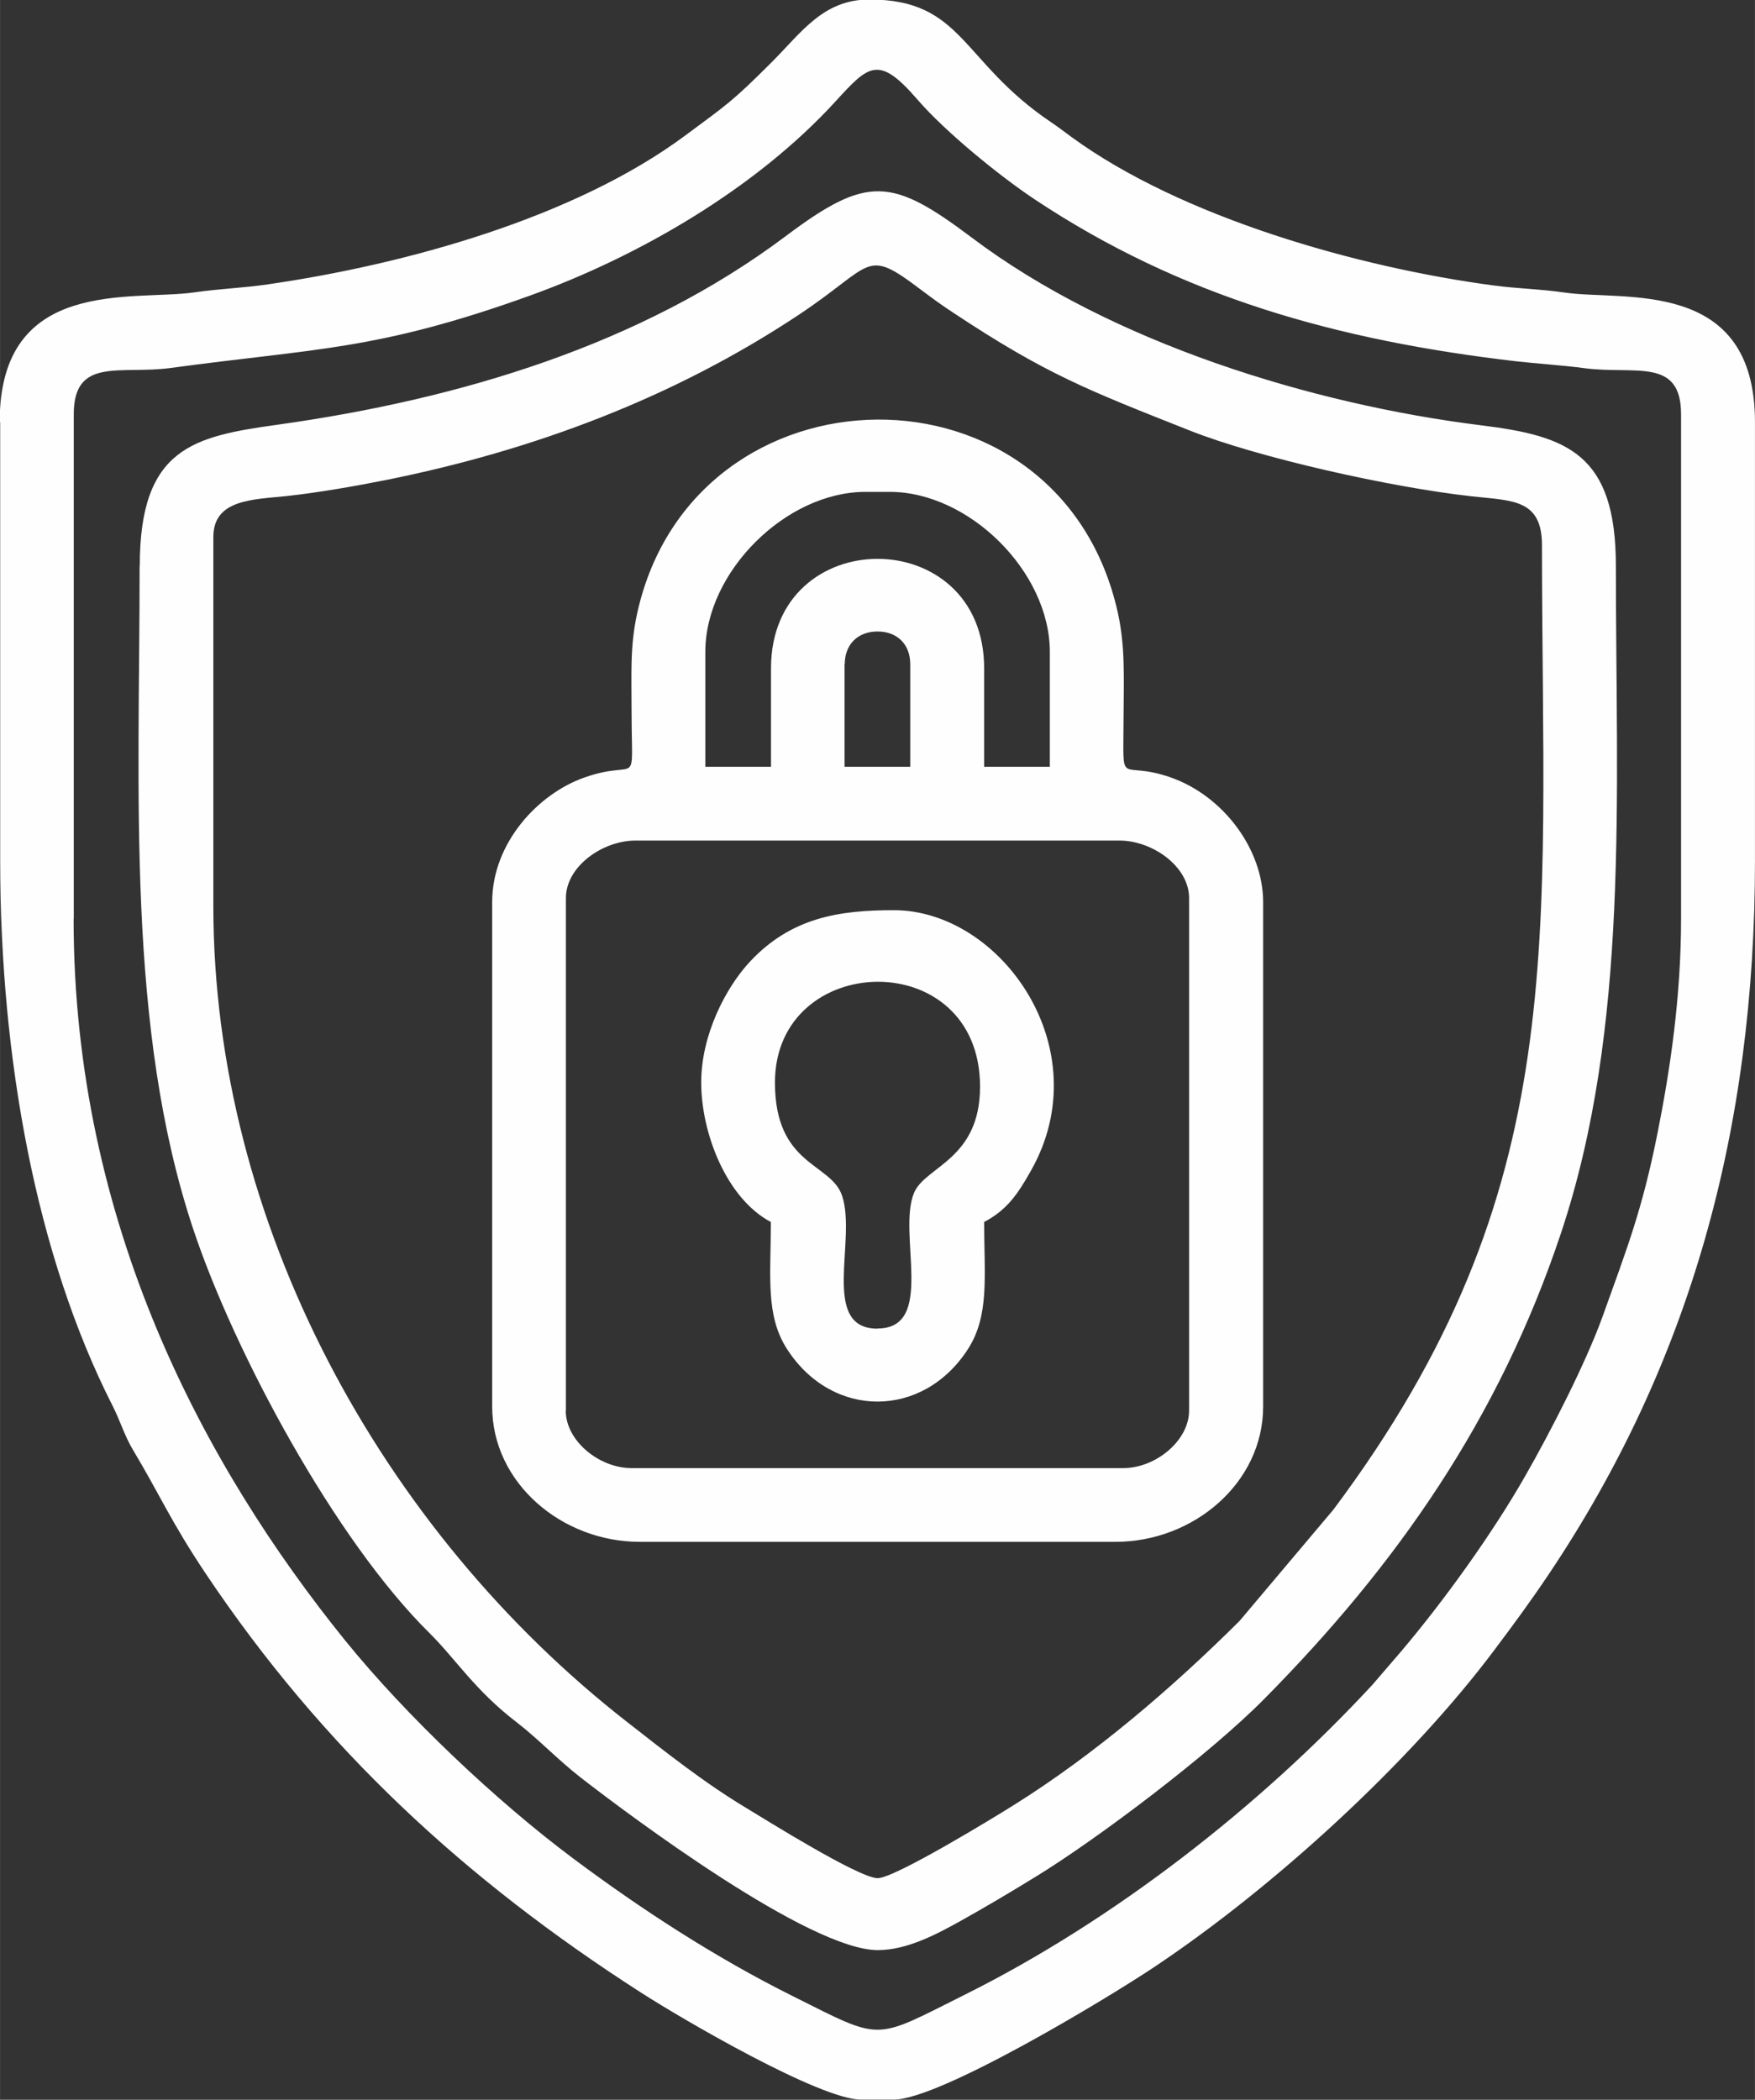<?xml version="1.0" encoding="UTF-8"?>
<!DOCTYPE svg PUBLIC "-//W3C//DTD SVG 1.1//EN" "http://www.w3.org/Graphics/SVG/1.1/DTD/svg11.dtd">
<!-- Creator: CorelDRAW 2019 (64-Bit) -->
<svg xmlns="http://www.w3.org/2000/svg" xml:space="preserve" width="76.257mm" height="91.223mm" version="1.1" style="shape-rendering:geometricPrecision; text-rendering:geometricPrecision; image-rendering:optimizeQuality; fill-rule:evenodd; clip-rule:evenodd"
viewBox="0 0 106.62 127.55"
 xmlns:xlink="http://www.w3.org/1999/xlink">
 <rect x="0" y="0" width="106.62" height="127.55" fill="#333333" stroke="none"/>
 <defs>
  <style type="text/css">
   <![CDATA[
    .fil0 {fill:#FEFEFE}
   ]]>
  </style>
 </defs>
 <g id="Layer_x0020_1">
  <path class="fil0" d="M4.48 55.8l0 -30.64c0,-3.51 2.84,-2.39 5.91,-2.81 8.81,-1.2 12.47,-1.04 21.77,-4.38 6.67,-2.4 13.76,-6.52 18.59,-11.8 2.03,-2.22 2.62,-2.86 4.98,-0.13 1.69,1.96 4.98,4.64 7.13,6.07 8.89,5.91 18.37,8.57 29.28,9.84 1.15,0.13 3.01,0.26 4.08,0.41 3.08,0.42 5.91,-0.7 5.91,2.81l0 30.64c0,4.74 -0.66,9.16 -1.43,13.02 -0.93,4.66 -1.83,6.94 -3.33,11.12 -1.02,2.84 -3.21,7.1 -4.72,9.73 -1.98,3.47 -4.92,7.56 -7.54,10.65l-1.73 2.01c-6.85,7.4 -15.7,14.31 -24.77,18.83 -5.61,2.8 -4.93,2.84 -10.46,0.08 -4.71,-2.35 -9.18,-5.26 -13.32,-8.35 -4.65,-3.47 -10.13,-8.64 -13.88,-13.27 -8.51,-10.54 -16.48,-25.28 -16.48,-43.81zm48.83 24.91c-3.5,0 -1.25,-5.38 -2.15,-8.07 -0.67,-2.02 -4.08,-1.8 -4.08,-6.88 0,-8.02 12.46,-8.39 12.46,0.25 0,4.44 -3.33,4.83 -4.01,6.45 -1.03,2.47 1.34,8.24 -2.22,8.24zm-10.71 -14.95c0,3.07 1.53,7.04 4.23,8.47 0,3.28 -0.34,5.68 0.99,7.73 2.74,4.24 8.24,4.24 10.98,0 1.33,-2.06 0.99,-4.45 0.99,-7.73 1.36,-0.72 2.01,-1.63 2.85,-3.13 4.18,-7.4 -1.84,-15.81 -8.33,-15.81 -3.29,0 -6.25,0.42 -8.79,3.17 -1.42,1.54 -2.92,4.39 -2.92,7.29zm-8.22 19.93l0 -31.14c0,-1.92 2.23,-3.49 4.23,-3.49l29.4 0c2,0 4.23,1.57 4.23,3.49l0 31.14c0,1.83 -2.04,3.49 -3.99,3.49l-29.89 0c-1.95,0 -3.99,-1.65 -3.99,-3.49zm16.94 -45.34c0,-1.2 0.79,-1.99 1.99,-1.99 1.21,0 1.99,0.79 1.99,1.99l0 6.23 -3.99 0 0 -6.23zm-4.48 0.25l0 5.98 -3.99 0 0 -6.98c0,-4.87 4.91,-9.72 9.72,-9.72l1.49 0c4.81,0 9.72,4.85 9.72,9.72l0 6.98 -3.99 0 0 -5.98c0,-8.87 -12.95,-8.87 -12.95,0zm-16.94 14.2l0 30.64c0,4.64 4.23,8.22 8.97,8.22l28.9 0c4.74,0 8.97,-3.58 8.97,-8.22l0 -30.64c0,-3.21 -2.42,-6.46 -5.63,-7.58 -3.19,-1.11 -2.86,0.85 -2.85,-3.63 0.01,-2.43 0.11,-4.29 -0.35,-6.38 -3.53,-15.83 -25.75,-15.43 -29.19,0 -0.46,2.04 -0.35,3.75 -0.35,6.13 0.01,4.76 0.49,2.72 -2.84,3.88 -2.82,0.98 -5.63,3.97 -5.63,7.58zm23.42 59.29c-1.13,0 -6.8,-3.55 -7.96,-4.25 -2.57,-1.54 -4.92,-3.41 -7.24,-5.22 -14.96,-11.66 -25.16,-30.34 -25.16,-49.58l0 -22.42c0,-2.3 2.41,-2.27 4.48,-2.49 1.93,-0.21 4.19,-0.61 6,-0.97 8.97,-1.8 17.5,-5 25.09,-10.04 4.59,-3.05 3.98,-4.12 7.38,-1.55 0.79,0.59 1.2,0.9 2.04,1.45 5.6,3.71 8.14,4.68 14.3,7.12 4.12,1.64 12.2,3.46 17.17,4.01 2.44,0.27 4.26,0.15 4.26,2.97 0,24.02 1.94,39.05 -12.67,58.58l-5.7 6.76c-4.1,4.08 -8.8,8.11 -13.72,11.19 -1.13,0.71 -7.23,4.44 -8.27,4.44zm-44.84 -79.72c0,13.73 -0.82,28.1 3.27,40.33 2.51,7.51 8.62,18.86 14.35,24.51 1.56,1.54 2.75,3.47 5.3,5.42 1.3,1 2.48,2.26 3.88,3.35 3.04,2.36 13.9,10.48 18.05,10.48 1.8,0 3.64,-1 5.06,-1.79 1.61,-0.9 2.97,-1.71 4.55,-2.68 3.72,-2.28 10.52,-7.4 13.87,-10.79 8.03,-8.12 14.26,-17 18.03,-28.31 4.17,-12.51 3.33,-26.54 3.33,-40.51 0,-6.78 -2.9,-7.89 -8.15,-8.54 -10.34,-1.28 -22.53,-5.04 -30.96,-11.39 -4.89,-3.68 -6.36,-3.83 -11.32,-0.11 -8.79,6.6 -19.8,9.91 -30.89,11.46 -5.08,0.71 -8.36,1.39 -8.36,8.57zm-8.47 -8.72l0 26.66c0,11.99 2.19,23.95 6.81,33.05 0.5,0.98 0.72,1.81 1.26,2.72 1.62,2.7 2.3,4.35 4.43,7.53 7.09,10.58 15.75,18.57 26.4,25.41 2.56,1.65 10.91,6.52 13.4,6.52l1.99 0c2.77,0 12.89,-6.09 15.85,-8.07 7.21,-4.81 15.48,-12.36 20.63,-19.23 1.23,-1.64 2.19,-2.94 3.33,-4.64 8.58,-12.8 12.51,-27.02 12.51,-43.3l0 -26.66c0,-8.82 -8,-7.34 -11.57,-7.87 -1.52,-0.22 -2.81,-0.23 -4.31,-0.43 -8.26,-1.1 -18.95,-4.14 -25.62,-9 -0.54,-0.39 -0.75,-0.57 -1.3,-0.94 -5.46,-3.69 -5.31,-7.43 -11.01,-7.43 -2.8,0 -4.12,2 -5.92,3.8 -2.44,2.44 -2.73,2.58 -5.26,4.46 -6.73,5 -16.99,7.83 -25.34,9.04 -1.57,0.23 -2.88,0.26 -4.49,0.49 -3.73,0.54 -11.82,-0.99 -11.82,7.86z"/>
 </g>
</svg>
